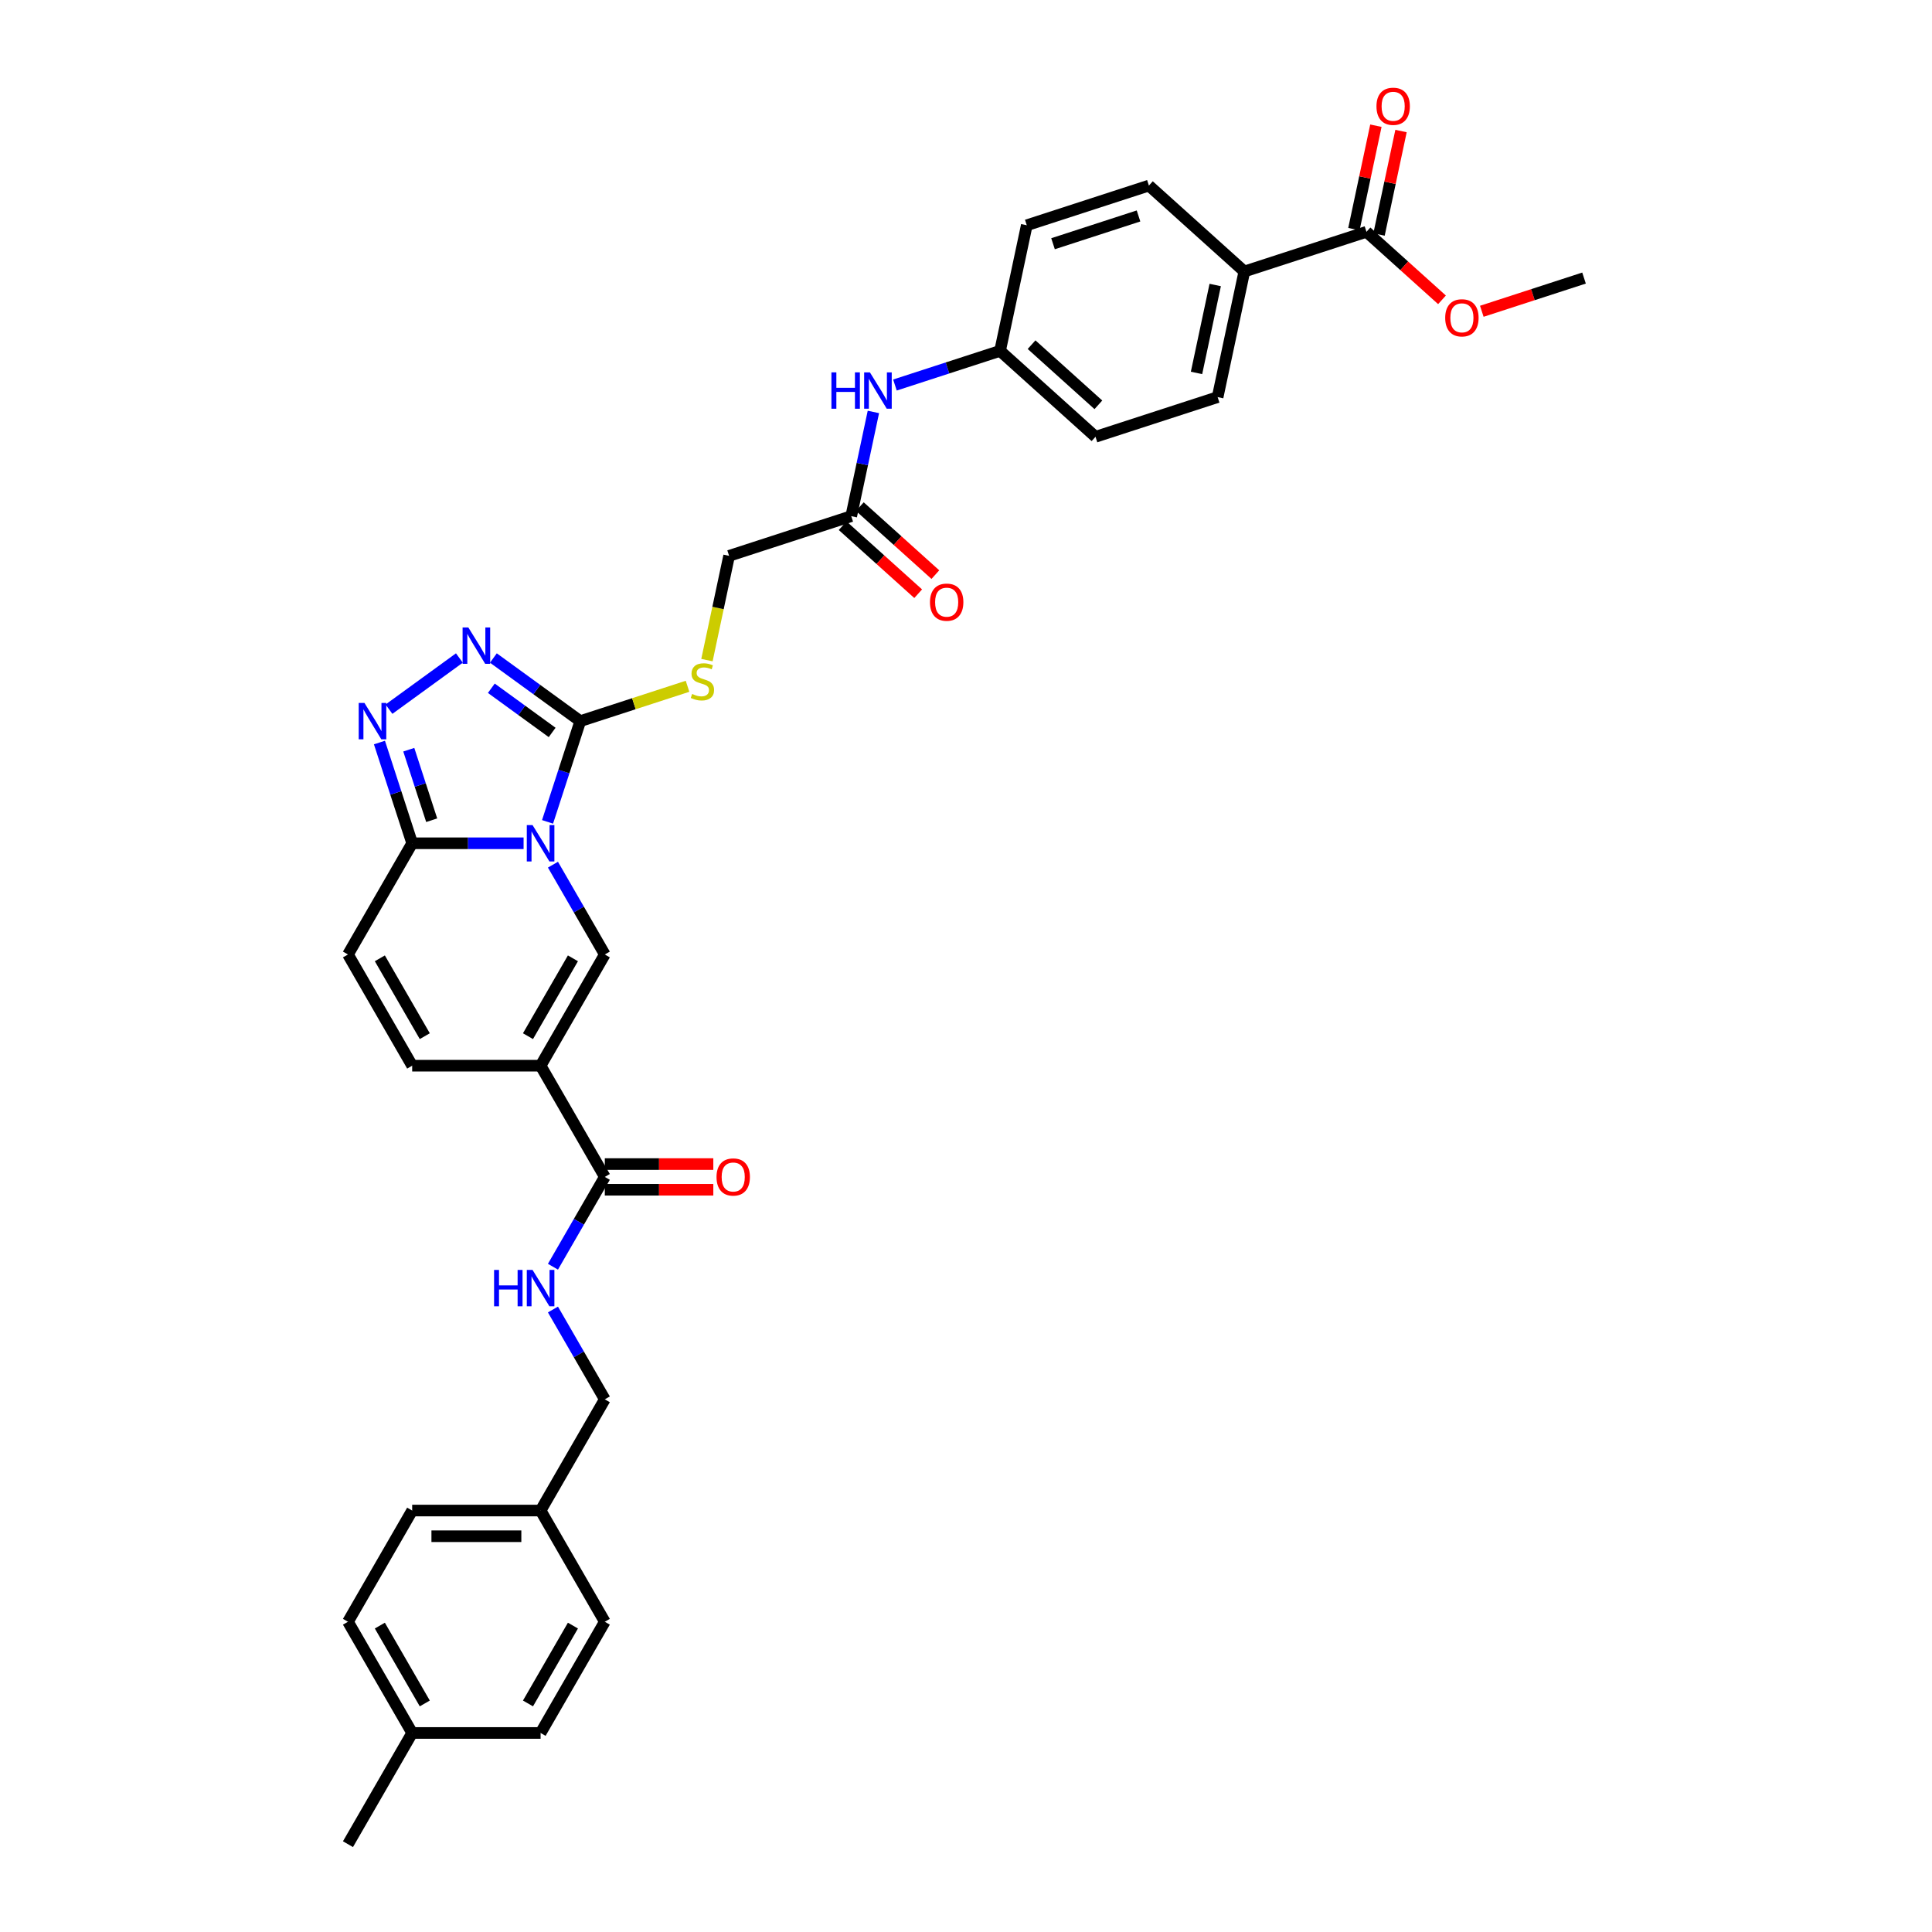 <?xml version='1.0' encoding='iso-8859-1'?>
<svg version='1.1' baseProfile='full'
              xmlns='http://www.w3.org/2000/svg'
                      xmlns:rdkit='http://www.rdkit.org/xml'
                      xmlns:xlink='http://www.w3.org/1999/xlink'
                  xml:space='preserve'
width='1000px' height='1000px' viewBox='0 0 1000 1000'>
<!-- END OF HEADER -->
<rect style='opacity:1.0;fill:#FFFFFF;stroke:none' width='1000' height='1000' x='0' y='0'> </rect>
<path class='bond-0' d='M 283.409,425.402 L 291.88,399.331' style='fill:none;fill-rule:evenodd;stroke:#0000FF;stroke-width:6px;stroke-linecap:butt;stroke-linejoin:miter;stroke-opacity:1' />
<path class='bond-0' d='M 291.88,399.331 L 300.35,373.26' style='fill:none;fill-rule:evenodd;stroke:#000000;stroke-width:6px;stroke-linecap:butt;stroke-linejoin:miter;stroke-opacity:1' />
<path class='bond-2' d='M 286.204,447.549 L 299.624,470.794' style='fill:none;fill-rule:evenodd;stroke:#0000FF;stroke-width:6px;stroke-linecap:butt;stroke-linejoin:miter;stroke-opacity:1' />
<path class='bond-2' d='M 299.624,470.794 L 313.045,494.039' style='fill:none;fill-rule:evenodd;stroke:#000000;stroke-width:6px;stroke-linecap:butt;stroke-linejoin:miter;stroke-opacity:1' />
<path class='bond-3' d='M 271.01,436.475 L 242.176,436.475' style='fill:none;fill-rule:evenodd;stroke:#0000FF;stroke-width:6px;stroke-linecap:butt;stroke-linejoin:miter;stroke-opacity:1' />
<path class='bond-3' d='M 242.176,436.475 L 213.342,436.475' style='fill:none;fill-rule:evenodd;stroke:#000000;stroke-width:6px;stroke-linecap:butt;stroke-linejoin:miter;stroke-opacity:1' />
<path class='bond-4' d='M 300.35,373.26 L 277.864,356.922' style='fill:none;fill-rule:evenodd;stroke:#000000;stroke-width:6px;stroke-linecap:butt;stroke-linejoin:miter;stroke-opacity:1' />
<path class='bond-4' d='M 277.864,356.922 L 255.377,340.585' style='fill:none;fill-rule:evenodd;stroke:#0000FF;stroke-width:6px;stroke-linecap:butt;stroke-linejoin:miter;stroke-opacity:1' />
<path class='bond-4' d='M 285.791,379.113 L 270.05,367.677' style='fill:none;fill-rule:evenodd;stroke:#000000;stroke-width:6px;stroke-linecap:butt;stroke-linejoin:miter;stroke-opacity:1' />
<path class='bond-4' d='M 270.05,367.677 L 254.309,356.241' style='fill:none;fill-rule:evenodd;stroke:#0000FF;stroke-width:6px;stroke-linecap:butt;stroke-linejoin:miter;stroke-opacity:1' />
<path class='bond-9' d='M 300.35,373.26 L 328.11,364.24' style='fill:none;fill-rule:evenodd;stroke:#000000;stroke-width:6px;stroke-linecap:butt;stroke-linejoin:miter;stroke-opacity:1' />
<path class='bond-9' d='M 328.11,364.24 L 355.869,355.221' style='fill:none;fill-rule:evenodd;stroke:#CCCC00;stroke-width:6px;stroke-linecap:butt;stroke-linejoin:miter;stroke-opacity:1' />
<path class='bond-1' d='M 279.811,551.602 L 313.045,494.039' style='fill:none;fill-rule:evenodd;stroke:#000000;stroke-width:6px;stroke-linecap:butt;stroke-linejoin:miter;stroke-opacity:1' />
<path class='bond-1' d='M 273.283,536.321 L 296.547,496.026' style='fill:none;fill-rule:evenodd;stroke:#000000;stroke-width:6px;stroke-linecap:butt;stroke-linejoin:miter;stroke-opacity:1' />
<path class='bond-6' d='M 279.811,551.602 L 313.045,609.165' style='fill:none;fill-rule:evenodd;stroke:#000000;stroke-width:6px;stroke-linecap:butt;stroke-linejoin:miter;stroke-opacity:1' />
<path class='bond-35' d='M 279.811,551.602 L 213.342,551.602' style='fill:none;fill-rule:evenodd;stroke:#000000;stroke-width:6px;stroke-linecap:butt;stroke-linejoin:miter;stroke-opacity:1' />
<path class='bond-5' d='M 213.342,436.475 L 204.871,410.404' style='fill:none;fill-rule:evenodd;stroke:#000000;stroke-width:6px;stroke-linecap:butt;stroke-linejoin:miter;stroke-opacity:1' />
<path class='bond-5' d='M 204.871,410.404 L 196.4,384.334' style='fill:none;fill-rule:evenodd;stroke:#0000FF;stroke-width:6px;stroke-linecap:butt;stroke-linejoin:miter;stroke-opacity:1' />
<path class='bond-5' d='M 223.444,424.546 L 217.514,406.296' style='fill:none;fill-rule:evenodd;stroke:#000000;stroke-width:6px;stroke-linecap:butt;stroke-linejoin:miter;stroke-opacity:1' />
<path class='bond-5' d='M 217.514,406.296 L 211.585,388.047' style='fill:none;fill-rule:evenodd;stroke:#0000FF;stroke-width:6px;stroke-linecap:butt;stroke-linejoin:miter;stroke-opacity:1' />
<path class='bond-8' d='M 213.342,436.475 L 180.108,494.039' style='fill:none;fill-rule:evenodd;stroke:#000000;stroke-width:6px;stroke-linecap:butt;stroke-linejoin:miter;stroke-opacity:1' />
<path class='bond-34' d='M 237.776,340.585 L 201.331,367.064' style='fill:none;fill-rule:evenodd;stroke:#0000FF;stroke-width:6px;stroke-linecap:butt;stroke-linejoin:miter;stroke-opacity:1' />
<path class='bond-11' d='M 313.045,609.165 L 299.624,632.41' style='fill:none;fill-rule:evenodd;stroke:#000000;stroke-width:6px;stroke-linecap:butt;stroke-linejoin:miter;stroke-opacity:1' />
<path class='bond-11' d='M 299.624,632.41 L 286.204,655.655' style='fill:none;fill-rule:evenodd;stroke:#0000FF;stroke-width:6px;stroke-linecap:butt;stroke-linejoin:miter;stroke-opacity:1' />
<path class='bond-15' d='M 313.045,615.812 L 341.128,615.812' style='fill:none;fill-rule:evenodd;stroke:#000000;stroke-width:6px;stroke-linecap:butt;stroke-linejoin:miter;stroke-opacity:1' />
<path class='bond-15' d='M 341.128,615.812 L 369.211,615.812' style='fill:none;fill-rule:evenodd;stroke:#FF0000;stroke-width:6px;stroke-linecap:butt;stroke-linejoin:miter;stroke-opacity:1' />
<path class='bond-15' d='M 313.045,602.518 L 341.128,602.518' style='fill:none;fill-rule:evenodd;stroke:#000000;stroke-width:6px;stroke-linecap:butt;stroke-linejoin:miter;stroke-opacity:1' />
<path class='bond-15' d='M 341.128,602.518 L 369.211,602.518' style='fill:none;fill-rule:evenodd;stroke:#FF0000;stroke-width:6px;stroke-linecap:butt;stroke-linejoin:miter;stroke-opacity:1' />
<path class='bond-7' d='M 213.342,551.602 L 180.108,494.039' style='fill:none;fill-rule:evenodd;stroke:#000000;stroke-width:6px;stroke-linecap:butt;stroke-linejoin:miter;stroke-opacity:1' />
<path class='bond-7' d='M 219.87,536.321 L 196.606,496.026' style='fill:none;fill-rule:evenodd;stroke:#000000;stroke-width:6px;stroke-linecap:butt;stroke-linejoin:miter;stroke-opacity:1' />
<path class='bond-18' d='M 365.914,341.673 L 371.65,314.689' style='fill:none;fill-rule:evenodd;stroke:#CCCC00;stroke-width:6px;stroke-linecap:butt;stroke-linejoin:miter;stroke-opacity:1' />
<path class='bond-18' d='M 371.65,314.689 L 377.385,287.704' style='fill:none;fill-rule:evenodd;stroke:#000000;stroke-width:6px;stroke-linecap:butt;stroke-linejoin:miter;stroke-opacity:1' />
<path class='bond-10' d='M 707.281,119.989 L 644.066,140.529' style='fill:none;fill-rule:evenodd;stroke:#000000;stroke-width:6px;stroke-linecap:butt;stroke-linejoin:miter;stroke-opacity:1' />
<path class='bond-16' d='M 713.783,121.371 L 719.473,94.599' style='fill:none;fill-rule:evenodd;stroke:#000000;stroke-width:6px;stroke-linecap:butt;stroke-linejoin:miter;stroke-opacity:1' />
<path class='bond-16' d='M 719.473,94.599 L 725.164,67.827' style='fill:none;fill-rule:evenodd;stroke:#FF0000;stroke-width:6px;stroke-linecap:butt;stroke-linejoin:miter;stroke-opacity:1' />
<path class='bond-16' d='M 700.78,118.607 L 706.47,91.835' style='fill:none;fill-rule:evenodd;stroke:#000000;stroke-width:6px;stroke-linecap:butt;stroke-linejoin:miter;stroke-opacity:1' />
<path class='bond-16' d='M 706.47,91.835 L 712.161,65.063' style='fill:none;fill-rule:evenodd;stroke:#FF0000;stroke-width:6px;stroke-linecap:butt;stroke-linejoin:miter;stroke-opacity:1' />
<path class='bond-23' d='M 707.281,119.989 L 726.828,137.589' style='fill:none;fill-rule:evenodd;stroke:#000000;stroke-width:6px;stroke-linecap:butt;stroke-linejoin:miter;stroke-opacity:1' />
<path class='bond-23' d='M 726.828,137.589 L 746.374,155.188' style='fill:none;fill-rule:evenodd;stroke:#FF0000;stroke-width:6px;stroke-linecap:butt;stroke-linejoin:miter;stroke-opacity:1' />
<path class='bond-22' d='M 286.204,677.802 L 299.624,701.047' style='fill:none;fill-rule:evenodd;stroke:#0000FF;stroke-width:6px;stroke-linecap:butt;stroke-linejoin:miter;stroke-opacity:1' />
<path class='bond-22' d='M 299.624,701.047 L 313.045,724.292' style='fill:none;fill-rule:evenodd;stroke:#000000;stroke-width:6px;stroke-linecap:butt;stroke-linejoin:miter;stroke-opacity:1' />
<path class='bond-12' d='M 440.601,267.164 L 377.385,287.704' style='fill:none;fill-rule:evenodd;stroke:#000000;stroke-width:6px;stroke-linecap:butt;stroke-linejoin:miter;stroke-opacity:1' />
<path class='bond-14' d='M 440.601,267.164 L 446.333,240.193' style='fill:none;fill-rule:evenodd;stroke:#000000;stroke-width:6px;stroke-linecap:butt;stroke-linejoin:miter;stroke-opacity:1' />
<path class='bond-14' d='M 446.333,240.193 L 452.066,213.222' style='fill:none;fill-rule:evenodd;stroke:#0000FF;stroke-width:6px;stroke-linecap:butt;stroke-linejoin:miter;stroke-opacity:1' />
<path class='bond-17' d='M 436.153,272.104 L 455.699,289.704' style='fill:none;fill-rule:evenodd;stroke:#000000;stroke-width:6px;stroke-linecap:butt;stroke-linejoin:miter;stroke-opacity:1' />
<path class='bond-17' d='M 455.699,289.704 L 475.246,307.303' style='fill:none;fill-rule:evenodd;stroke:#FF0000;stroke-width:6px;stroke-linecap:butt;stroke-linejoin:miter;stroke-opacity:1' />
<path class='bond-17' d='M 445.048,262.225 L 464.595,279.824' style='fill:none;fill-rule:evenodd;stroke:#000000;stroke-width:6px;stroke-linecap:butt;stroke-linejoin:miter;stroke-opacity:1' />
<path class='bond-17' d='M 464.595,279.824 L 484.141,297.424' style='fill:none;fill-rule:evenodd;stroke:#FF0000;stroke-width:6px;stroke-linecap:butt;stroke-linejoin:miter;stroke-opacity:1' />
<path class='bond-13' d='M 644.066,140.529 L 630.246,205.545' style='fill:none;fill-rule:evenodd;stroke:#000000;stroke-width:6px;stroke-linecap:butt;stroke-linejoin:miter;stroke-opacity:1' />
<path class='bond-13' d='M 628.99,147.517 L 619.316,193.028' style='fill:none;fill-rule:evenodd;stroke:#000000;stroke-width:6px;stroke-linecap:butt;stroke-linejoin:miter;stroke-opacity:1' />
<path class='bond-37' d='M 644.066,140.529 L 594.67,96.053' style='fill:none;fill-rule:evenodd;stroke:#000000;stroke-width:6px;stroke-linecap:butt;stroke-linejoin:miter;stroke-opacity:1' />
<path class='bond-21' d='M 463.221,199.289 L 490.428,190.449' style='fill:none;fill-rule:evenodd;stroke:#0000FF;stroke-width:6px;stroke-linecap:butt;stroke-linejoin:miter;stroke-opacity:1' />
<path class='bond-21' d='M 490.428,190.449 L 517.635,181.608' style='fill:none;fill-rule:evenodd;stroke:#000000;stroke-width:6px;stroke-linecap:butt;stroke-linejoin:miter;stroke-opacity:1' />
<path class='bond-19' d='M 630.246,205.545 L 567.031,226.084' style='fill:none;fill-rule:evenodd;stroke:#000000;stroke-width:6px;stroke-linecap:butt;stroke-linejoin:miter;stroke-opacity:1' />
<path class='bond-20' d='M 594.67,96.053 L 531.455,116.592' style='fill:none;fill-rule:evenodd;stroke:#000000;stroke-width:6px;stroke-linecap:butt;stroke-linejoin:miter;stroke-opacity:1' />
<path class='bond-20' d='M 589.296,111.777 L 545.045,126.155' style='fill:none;fill-rule:evenodd;stroke:#000000;stroke-width:6px;stroke-linecap:butt;stroke-linejoin:miter;stroke-opacity:1' />
<path class='bond-25' d='M 517.635,181.608 L 531.455,116.592' style='fill:none;fill-rule:evenodd;stroke:#000000;stroke-width:6px;stroke-linecap:butt;stroke-linejoin:miter;stroke-opacity:1' />
<path class='bond-26' d='M 517.635,181.608 L 567.031,226.084' style='fill:none;fill-rule:evenodd;stroke:#000000;stroke-width:6px;stroke-linecap:butt;stroke-linejoin:miter;stroke-opacity:1' />
<path class='bond-26' d='M 533.94,178.401 L 568.517,209.534' style='fill:none;fill-rule:evenodd;stroke:#000000;stroke-width:6px;stroke-linecap:butt;stroke-linejoin:miter;stroke-opacity:1' />
<path class='bond-24' d='M 313.045,724.292 L 279.811,781.855' style='fill:none;fill-rule:evenodd;stroke:#000000;stroke-width:6px;stroke-linecap:butt;stroke-linejoin:miter;stroke-opacity:1' />
<path class='bond-33' d='M 766.979,161.117 L 793.436,152.521' style='fill:none;fill-rule:evenodd;stroke:#FF0000;stroke-width:6px;stroke-linecap:butt;stroke-linejoin:miter;stroke-opacity:1' />
<path class='bond-33' d='M 793.436,152.521 L 819.892,143.925' style='fill:none;fill-rule:evenodd;stroke:#000000;stroke-width:6px;stroke-linecap:butt;stroke-linejoin:miter;stroke-opacity:1' />
<path class='bond-28' d='M 279.811,781.855 L 313.045,839.419' style='fill:none;fill-rule:evenodd;stroke:#000000;stroke-width:6px;stroke-linecap:butt;stroke-linejoin:miter;stroke-opacity:1' />
<path class='bond-29' d='M 279.811,781.855 L 213.342,781.855' style='fill:none;fill-rule:evenodd;stroke:#000000;stroke-width:6px;stroke-linecap:butt;stroke-linejoin:miter;stroke-opacity:1' />
<path class='bond-29' d='M 269.84,795.149 L 223.312,795.149' style='fill:none;fill-rule:evenodd;stroke:#000000;stroke-width:6px;stroke-linecap:butt;stroke-linejoin:miter;stroke-opacity:1' />
<path class='bond-27' d='M 213.342,896.982 L 180.108,839.419' style='fill:none;fill-rule:evenodd;stroke:#000000;stroke-width:6px;stroke-linecap:butt;stroke-linejoin:miter;stroke-opacity:1' />
<path class='bond-27' d='M 219.87,881.701 L 196.606,841.406' style='fill:none;fill-rule:evenodd;stroke:#000000;stroke-width:6px;stroke-linecap:butt;stroke-linejoin:miter;stroke-opacity:1' />
<path class='bond-32' d='M 213.342,896.982 L 180.108,954.545' style='fill:none;fill-rule:evenodd;stroke:#000000;stroke-width:6px;stroke-linecap:butt;stroke-linejoin:miter;stroke-opacity:1' />
<path class='bond-36' d='M 213.342,896.982 L 279.811,896.982' style='fill:none;fill-rule:evenodd;stroke:#000000;stroke-width:6px;stroke-linecap:butt;stroke-linejoin:miter;stroke-opacity:1' />
<path class='bond-31' d='M 313.045,839.419 L 279.811,896.982' style='fill:none;fill-rule:evenodd;stroke:#000000;stroke-width:6px;stroke-linecap:butt;stroke-linejoin:miter;stroke-opacity:1' />
<path class='bond-31' d='M 296.547,841.406 L 273.283,881.701' style='fill:none;fill-rule:evenodd;stroke:#000000;stroke-width:6px;stroke-linecap:butt;stroke-linejoin:miter;stroke-opacity:1' />
<path class='bond-30' d='M 213.342,781.855 L 180.108,839.419' style='fill:none;fill-rule:evenodd;stroke:#000000;stroke-width:6px;stroke-linecap:butt;stroke-linejoin:miter;stroke-opacity:1' />
<path  class='atom-0' d='M 275.65 427.063
L 281.818 437.034
Q 282.429 438.017, 283.413 439.799
Q 284.397 441.58, 284.45 441.686
L 284.45 427.063
L 286.949 427.063
L 286.949 445.887
L 284.37 445.887
L 277.75 434.986
Q 276.979 433.71, 276.155 432.248
Q 275.357 430.785, 275.118 430.334
L 275.118 445.887
L 272.672 445.887
L 272.672 427.063
L 275.65 427.063
' fill='#0000FF'/>
<path  class='atom-5' d='M 242.415 324.779
L 248.584 334.749
Q 249.195 335.733, 250.179 337.514
Q 251.163 339.296, 251.216 339.402
L 251.216 324.779
L 253.715 324.779
L 253.715 343.603
L 251.136 343.603
L 244.516 332.702
Q 243.745 331.426, 242.921 329.963
Q 242.123 328.501, 241.884 328.049
L 241.884 343.603
L 239.438 343.603
L 239.438 324.779
L 242.415 324.779
' fill='#0000FF'/>
<path  class='atom-6' d='M 188.641 363.848
L 194.81 373.818
Q 195.421 374.802, 196.405 376.583
Q 197.389 378.365, 197.442 378.471
L 197.442 363.848
L 199.941 363.848
L 199.941 382.672
L 197.362 382.672
L 190.742 371.771
Q 189.971 370.495, 189.147 369.033
Q 188.349 367.57, 188.11 367.118
L 188.11 382.672
L 185.664 382.672
L 185.664 363.848
L 188.641 363.848
' fill='#0000FF'/>
<path  class='atom-10' d='M 358.248 359.181
Q 358.461 359.261, 359.338 359.633
Q 360.216 360.005, 361.173 360.244
Q 362.157 360.457, 363.114 360.457
Q 364.895 360.457, 365.932 359.606
Q 366.969 358.729, 366.969 357.213
Q 366.969 356.176, 366.437 355.538
Q 365.932 354.9, 365.134 354.555
Q 364.337 354.209, 363.007 353.81
Q 361.332 353.305, 360.322 352.826
Q 359.338 352.348, 358.62 351.338
Q 357.929 350.327, 357.929 348.626
Q 357.929 346.259, 359.524 344.797
Q 361.146 343.335, 364.337 343.335
Q 366.517 343.335, 368.99 344.372
L 368.378 346.419
Q 366.118 345.488, 364.417 345.488
Q 362.582 345.488, 361.572 346.259
Q 360.561 347.004, 360.588 348.307
Q 360.588 349.317, 361.093 349.928
Q 361.625 350.54, 362.369 350.886
Q 363.14 351.231, 364.417 351.63
Q 366.118 352.162, 367.128 352.693
Q 368.139 353.225, 368.857 354.315
Q 369.601 355.379, 369.601 357.213
Q 369.601 359.819, 367.846 361.228
Q 366.118 362.611, 363.22 362.611
Q 361.545 362.611, 360.269 362.238
Q 359.019 361.893, 357.53 361.281
L 358.248 359.181
' fill='#CCCC00'/>
<path  class='atom-12' d='M 255.736 657.317
L 258.288 657.317
L 258.288 665.32
L 267.913 665.32
L 267.913 657.317
L 270.465 657.317
L 270.465 676.141
L 267.913 676.141
L 267.913 667.447
L 258.288 667.447
L 258.288 676.141
L 255.736 676.141
L 255.736 657.317
' fill='#0000FF'/>
<path  class='atom-12' d='M 275.65 657.317
L 281.818 667.287
Q 282.429 668.271, 283.413 670.052
Q 284.397 671.833, 284.45 671.94
L 284.45 657.317
L 286.949 657.317
L 286.949 676.141
L 284.37 676.141
L 277.75 665.24
Q 276.979 663.964, 276.155 662.501
Q 275.357 661.039, 275.118 660.587
L 275.118 676.141
L 272.672 676.141
L 272.672 657.317
L 275.65 657.317
' fill='#0000FF'/>
<path  class='atom-15' d='M 430.345 192.736
L 432.898 192.736
L 432.898 200.739
L 442.522 200.739
L 442.522 192.736
L 445.075 192.736
L 445.075 211.56
L 442.522 211.56
L 442.522 202.866
L 432.898 202.866
L 432.898 211.56
L 430.345 211.56
L 430.345 192.736
' fill='#0000FF'/>
<path  class='atom-15' d='M 450.259 192.736
L 456.427 202.707
Q 457.039 203.69, 458.023 205.472
Q 459.006 207.253, 459.06 207.359
L 459.06 192.736
L 461.559 192.736
L 461.559 211.56
L 458.98 211.56
L 452.36 200.659
Q 451.589 199.383, 450.764 197.921
Q 449.967 196.459, 449.727 196.007
L 449.727 211.56
L 447.281 211.56
L 447.281 192.736
L 450.259 192.736
' fill='#0000FF'/>
<path  class='atom-16' d='M 370.872 609.218
Q 370.872 604.699, 373.106 602.173
Q 375.339 599.647, 379.513 599.647
Q 383.688 599.647, 385.921 602.173
Q 388.154 604.699, 388.154 609.218
Q 388.154 613.791, 385.894 616.397
Q 383.634 618.976, 379.513 618.976
Q 375.366 618.976, 373.106 616.397
Q 370.872 613.818, 370.872 609.218
M 379.513 616.849
Q 382.385 616.849, 383.927 614.935
Q 385.495 612.994, 385.495 609.218
Q 385.495 605.523, 383.927 603.662
Q 382.385 601.774, 379.513 601.774
Q 376.642 601.774, 375.073 603.635
Q 373.531 605.496, 373.531 609.218
Q 373.531 613.02, 375.073 614.935
Q 376.642 616.849, 379.513 616.849
' fill='#FF0000'/>
<path  class='atom-17' d='M 712.46 55.026
Q 712.46 50.506, 714.693 47.98
Q 716.926 45.455, 721.101 45.455
Q 725.275 45.455, 727.508 47.98
Q 729.742 50.506, 729.742 55.026
Q 729.742 59.599, 727.482 62.205
Q 725.222 64.784, 721.101 64.784
Q 716.953 64.784, 714.693 62.205
Q 712.46 59.626, 712.46 55.026
M 721.101 62.657
Q 723.972 62.657, 725.514 60.742
Q 727.083 58.801, 727.083 55.026
Q 727.083 51.33, 725.514 49.469
Q 723.972 47.581, 721.101 47.581
Q 718.229 47.581, 716.661 49.443
Q 715.119 51.304, 715.119 55.026
Q 715.119 58.828, 716.661 60.742
Q 718.229 62.657, 721.101 62.657
' fill='#FF0000'/>
<path  class='atom-18' d='M 481.355 311.693
Q 481.355 307.174, 483.589 304.648
Q 485.822 302.122, 489.996 302.122
Q 494.17 302.122, 496.404 304.648
Q 498.637 307.174, 498.637 311.693
Q 498.637 316.267, 496.377 318.872
Q 494.117 321.451, 489.996 321.451
Q 485.849 321.451, 483.589 318.872
Q 481.355 316.293, 481.355 311.693
M 489.996 319.324
Q 492.868 319.324, 494.41 317.41
Q 495.978 315.469, 495.978 311.693
Q 495.978 307.998, 494.41 306.137
Q 492.868 304.249, 489.996 304.249
Q 487.125 304.249, 485.556 306.11
Q 484.014 307.971, 484.014 311.693
Q 484.014 315.495, 485.556 317.41
Q 487.125 319.324, 489.996 319.324
' fill='#FF0000'/>
<path  class='atom-24' d='M 748.036 164.518
Q 748.036 159.998, 750.269 157.472
Q 752.503 154.947, 756.677 154.947
Q 760.851 154.947, 763.084 157.472
Q 765.318 159.998, 765.318 164.518
Q 765.318 169.091, 763.058 171.697
Q 760.798 174.276, 756.677 174.276
Q 752.529 174.276, 750.269 171.697
Q 748.036 169.118, 748.036 164.518
M 756.677 172.149
Q 759.548 172.149, 761.09 170.234
Q 762.659 168.293, 762.659 164.518
Q 762.659 160.822, 761.09 158.961
Q 759.548 157.074, 756.677 157.074
Q 753.805 157.074, 752.237 158.935
Q 750.695 160.796, 750.695 164.518
Q 750.695 168.32, 752.237 170.234
Q 753.805 172.149, 756.677 172.149
' fill='#FF0000'/>
</svg>
